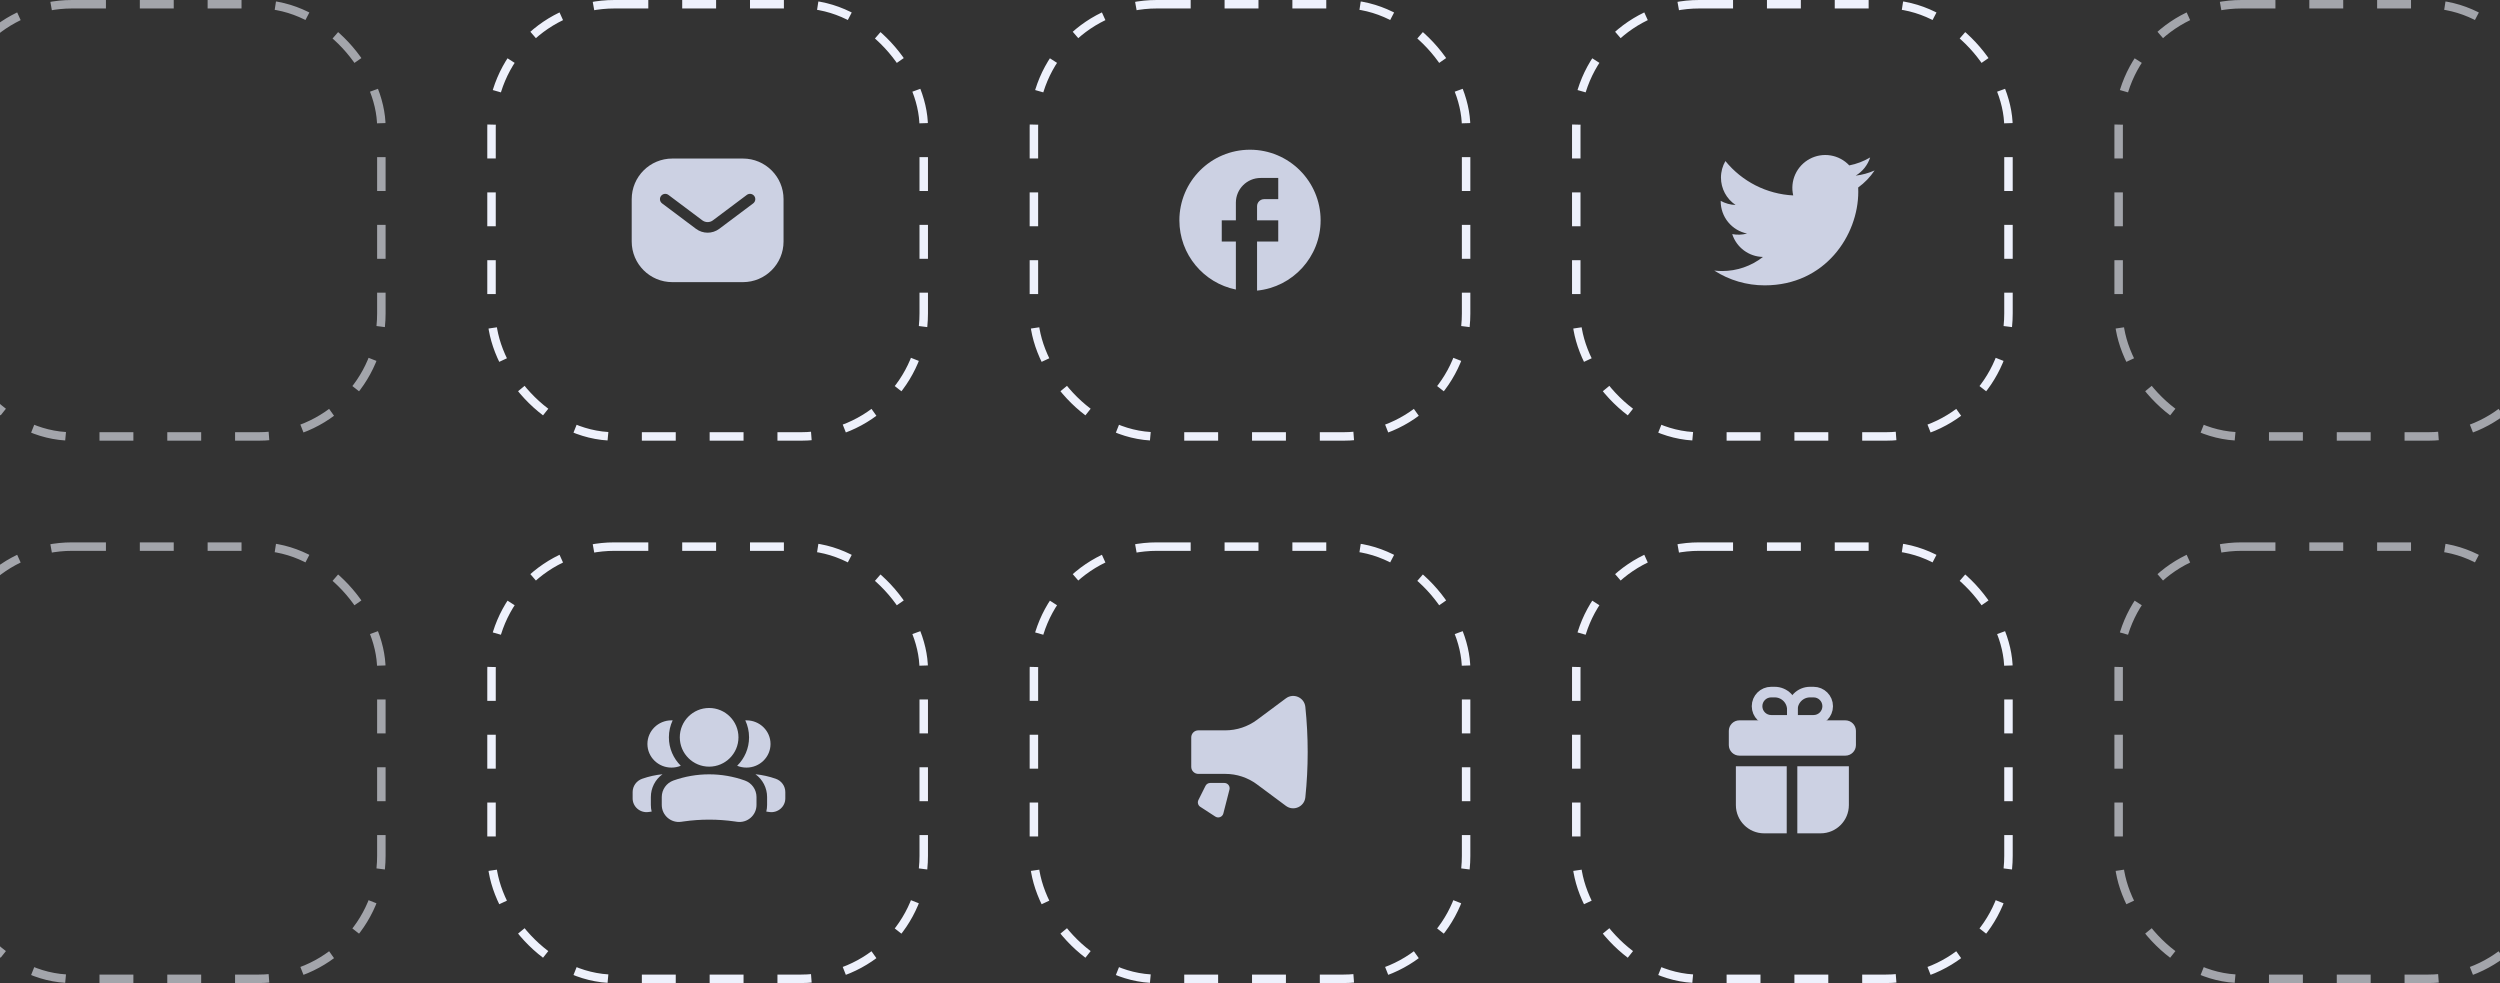 <?xml version="1.0" encoding="UTF-8"?> <svg xmlns="http://www.w3.org/2000/svg" width="590" height="232" viewBox="0 0 590 232" fill="none"><rect x="0" y="0" width="590" height="232" fill="#333333" stroke="none"/> <path d="M311.666 52C311.666 42.8 304.2 35.334 295 35.334C285.8 35.334 278.333 42.8 278.333 52C278.333 60.067 284.066 66.784 291.666 68.334V57H288.333V52H291.666V47.834C291.666 44.617 294.283 42 297.5 42H301.666V47H298.333C297.416 47 296.666 47.75 296.666 48.667V52H301.666V57H296.666V68.584C305.083 67.75 311.666 60.65 311.666 52Z" fill="#CCD1E3"></path> <rect x="244" y="1" width="102" height="102" rx="29" stroke="#EEF1FC" stroke-width="2" stroke-dasharray="8 8"></rect> <path d="M442.405 40.228C441.013 40.845 439.518 41.262 437.947 41.45C439.568 40.48 440.781 38.953 441.36 37.154C439.836 38.059 438.169 38.696 436.43 39.037C435.26 37.788 433.712 36.961 432.024 36.683C430.336 36.405 428.603 36.691 427.095 37.499C425.587 38.306 424.388 39.589 423.683 41.148C422.979 42.707 422.809 44.455 423.2 46.12C420.113 45.965 417.093 45.163 414.336 43.765C411.579 42.367 409.146 40.406 407.197 38.007C406.53 39.157 406.147 40.49 406.147 41.91C406.146 43.188 406.461 44.447 407.063 45.575C407.665 46.702 408.537 47.664 409.6 48.373C408.367 48.334 407.161 48.001 406.083 47.402V47.502C406.083 49.295 406.703 51.032 407.838 52.42C408.974 53.808 410.554 54.76 412.312 55.115C411.168 55.425 409.969 55.47 408.805 55.248C409.301 56.791 410.267 58.14 411.567 59.107C412.868 60.073 414.438 60.609 416.058 60.639C413.308 62.798 409.911 63.969 406.415 63.964C405.795 63.964 405.177 63.928 404.562 63.855C408.111 66.137 412.242 67.348 416.462 67.344C430.745 67.344 438.553 55.514 438.553 45.254C438.553 44.92 438.545 44.584 438.53 44.25C440.049 43.152 441.36 41.792 442.402 40.233L442.405 40.228Z" fill="#CCD1E3"></path> <rect x="372" y="1" width="102" height="102" rx="29" stroke="#EEF1FC" stroke-width="2" stroke-dasharray="8 8"></rect> <g opacity="0.6"> <rect x="500" y="1" width="102" height="102" rx="29" stroke="#EEF1FC" stroke-width="2" stroke-dasharray="8 8"></rect> </g> <path fill-rule="evenodd" clip-rule="evenodd" d="M149.083 47C149.083 41.707 153.374 37.417 158.667 37.417H175.333C180.626 37.417 184.917 41.707 184.917 47V57C184.917 62.293 180.626 66.583 175.333 66.583H158.667C153.374 66.583 149.083 62.293 149.083 57V47ZM157.75 46C157.198 45.586 156.414 45.698 156 46.25C155.586 46.802 155.698 47.586 156.25 48L164.25 54C165.88 55.222 168.121 55.222 169.75 54L177.75 48C178.302 47.586 178.414 46.802 178 46.25C177.586 45.698 176.802 45.586 176.25 46L168.25 52C167.509 52.556 166.491 52.556 165.75 52L157.75 46Z" fill="#CCD1E3"></path> <rect x="116" y="1" width="102" height="102" rx="29" stroke="#EEF1FC" stroke-width="2" stroke-dasharray="8 8"></rect> <g opacity="0.6"> <rect x="-12" y="1" width="102" height="102" rx="29" stroke="#EEF1FC" stroke-width="2" stroke-dasharray="8 8"></rect> </g> <g opacity="0.6"> <rect x="500" y="129" width="102" height="102" rx="29" stroke="#EEF1FC" stroke-width="2" stroke-dasharray="8 8"></rect> </g> <path d="M435.5 170H410.5C409.119 170 408 171.119 408 172.5V175.833C408 177.214 409.119 178.333 410.5 178.333H415.5H430.5H435.5C436.881 178.333 438 177.214 438 175.833V172.5C438 171.119 436.881 170 435.5 170Z" fill="#CCD1E3"></path> <path d="M423 167.5C423 165.199 424.865 163.333 427.167 163.333H428C429.841 163.333 431.333 164.826 431.333 166.667V166.667C431.333 168.508 429.841 170 428 170H423V167.5Z" stroke="#CCD1E3" stroke-width="2.5"></path> <path d="M423 167.5C423 165.199 421.135 163.333 418.833 163.333H418C416.159 163.333 414.667 164.826 414.667 166.667V166.667C414.667 168.508 416.159 170 418 170H423V167.5Z" stroke="#CCD1E3" stroke-width="2.5"></path> <path fill-rule="evenodd" clip-rule="evenodd" d="M409.667 180.833V190C409.667 193.682 412.652 196.667 416.334 196.667H421.667L421.667 180.833H409.667ZM424.167 180.833L424.167 196.667H429.667C433.349 196.667 436.334 193.682 436.334 190V180.833H424.167Z" fill="#CCD1E3"></path> <rect x="372" y="129" width="102" height="102" rx="29" stroke="#EEF1FC" stroke-width="2" stroke-dasharray="8 8"></rect> <path d="M308.06 188.177C308.799 181.077 308.799 173.922 308.06 166.822C307.83 164.602 305.269 163.477 303.477 164.808L296.639 169.892C294.483 171.495 291.867 172.361 289.18 172.362H282.8C282.358 172.362 281.935 172.537 281.622 172.85C281.309 173.162 281.134 173.586 281.134 174.028V180.972C281.134 181.414 281.309 181.838 281.622 182.15C281.935 182.463 282.358 182.638 282.8 182.638H289.184C291.87 182.639 294.485 183.504 296.64 185.107L303.479 190.19C305.27 191.523 307.83 190.398 308.06 188.177Z" fill="#CCD1E3"></path> <path d="M290.155 186.337C290.202 186.152 290.206 185.959 290.167 185.772C290.129 185.586 290.048 185.41 289.931 185.26C289.814 185.109 289.664 184.987 289.493 184.904C289.322 184.82 289.133 184.777 288.943 184.777H285.61C285.378 184.777 285.15 184.842 284.953 184.964C284.756 185.086 284.596 185.261 284.493 185.468L282.826 188.802C282.689 189.076 282.658 189.392 282.738 189.688C282.819 189.985 283.005 190.241 283.263 190.408L286.82 192.715C286.986 192.823 287.176 192.89 287.373 192.91C287.571 192.93 287.77 192.903 287.955 192.831C288.14 192.759 288.305 192.644 288.436 192.495C288.568 192.347 288.662 192.169 288.711 191.977L290.155 186.337Z" fill="#CCD1E3"></path> <rect x="244" y="129" width="102" height="102" rx="29" stroke="#EEF1FC" stroke-width="2" stroke-dasharray="8 8"></rect> <path fill-rule="evenodd" clip-rule="evenodd" d="M180.845 191.532C180.936 191.544 181.027 191.557 181.117 191.57L181.573 191.634C183.558 191.912 185.334 190.399 185.334 188.43V186.927C185.334 185.519 184.432 184.262 183.082 183.789C181.522 183.241 179.911 182.885 178.285 182.719C179.982 183.946 181.034 185.932 181.034 188.099V189.965C181.034 190.507 180.968 191.032 180.845 191.532ZM173.969 180.72C174.645 180.999 175.388 181.153 176.167 181.153C179.302 181.153 181.844 178.657 181.844 175.577C181.844 172.497 179.302 170 176.167 170C176.074 170 175.982 170.002 175.89 170.007C176.46 171.221 176.779 172.577 176.779 174.007C176.779 176.635 175.703 179.011 173.969 180.72Z" fill="#CCD1E3"></path> <path fill-rule="evenodd" clip-rule="evenodd" d="M153.791 191.532C153.7 191.544 153.609 191.557 153.518 191.57L153.063 191.634C151.078 191.912 149.302 190.399 149.302 188.43V186.927C149.302 185.519 150.204 184.262 151.554 183.789C153.114 183.241 154.725 182.885 156.35 182.719C154.654 183.946 153.602 185.932 153.602 188.099V189.965C153.602 190.507 153.667 191.032 153.791 191.532ZM160.667 180.72C159.991 180.999 159.248 181.153 158.469 181.153C155.333 181.153 152.792 178.657 152.792 175.577C152.792 172.497 155.333 170 158.469 170C158.562 170 158.654 170.002 158.746 170.007C158.176 171.221 157.857 172.577 157.857 174.007C157.857 176.635 158.932 179.011 160.667 180.72Z" fill="#CCD1E3"></path> <path fill-rule="evenodd" clip-rule="evenodd" d="M174.279 174.007C174.279 170.183 171.179 167.083 167.355 167.083C163.531 167.083 160.431 170.183 160.431 174.007C160.431 177.831 163.531 180.931 167.355 180.931C171.179 180.931 174.279 177.831 174.279 174.007Z" fill="#CCD1E3"></path> <path fill-rule="evenodd" clip-rule="evenodd" d="M158.922 184.202C164.375 182.255 170.335 182.255 175.788 184.202C177.435 184.79 178.534 186.35 178.534 188.099V189.965C178.534 192.41 176.368 194.288 173.948 193.942L173.392 193.863C169.388 193.291 165.322 193.291 161.318 193.863L160.762 193.942C158.341 194.288 156.176 192.41 156.176 189.965V188.099C156.176 186.35 157.275 184.79 158.922 184.202Z" fill="#CCD1E3"></path> <rect x="116" y="129" width="102" height="102" rx="29" stroke="#EEF1FC" stroke-width="2" stroke-dasharray="8 8"></rect> <g opacity="0.6"> <rect x="-12" y="129" width="102" height="102" rx="29" stroke="#EEF1FC" stroke-width="2" stroke-dasharray="8 8"></rect> </g> </svg> 